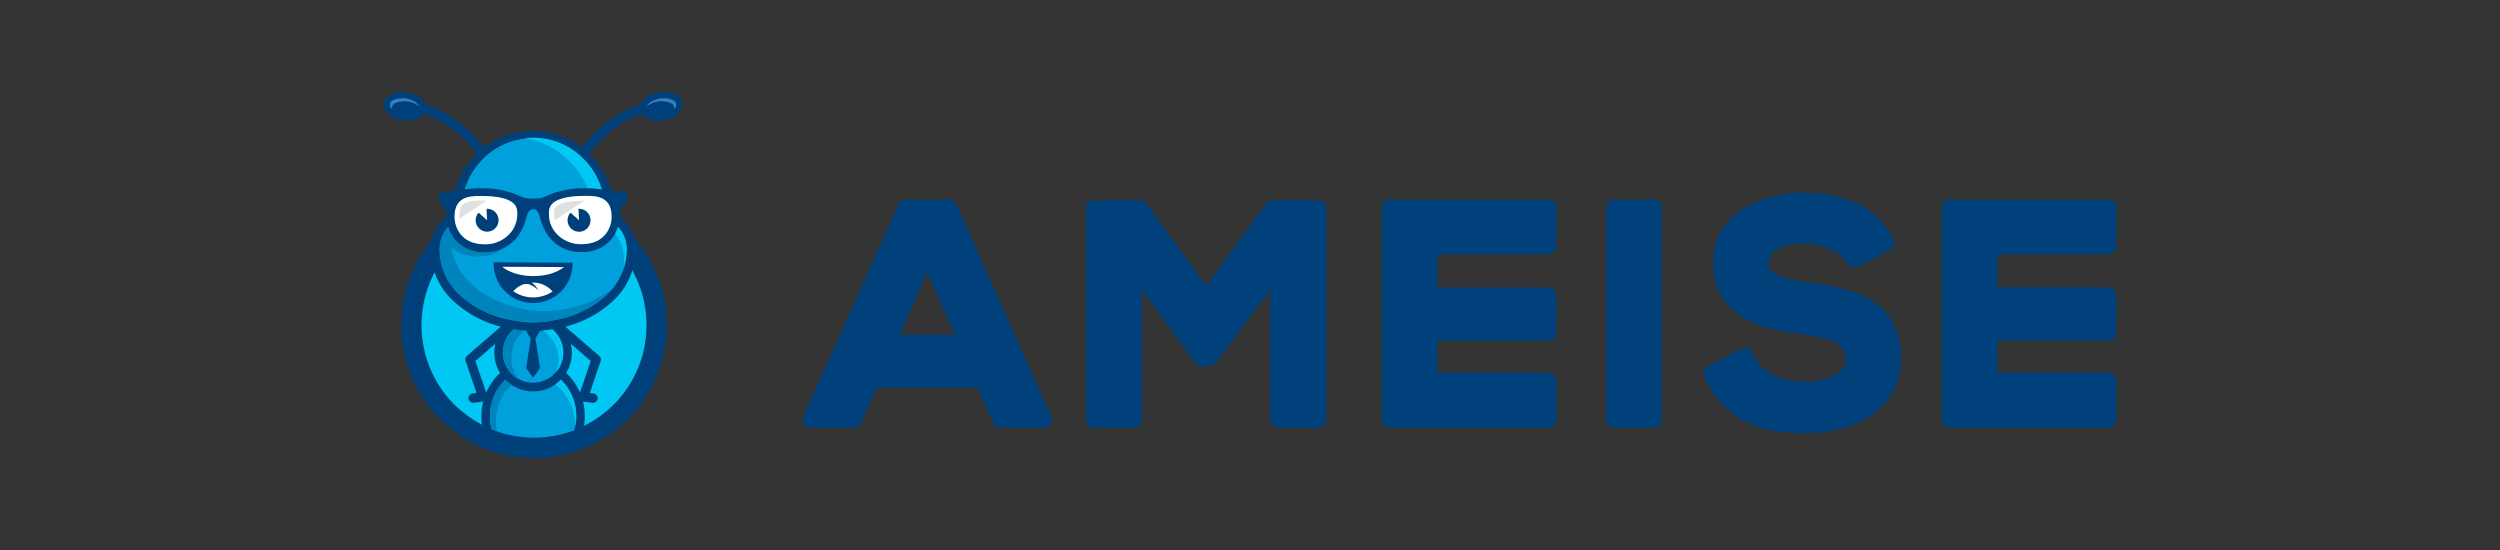 <?xml version="1.0" encoding="UTF-8"?><svg id="uuid-05191e0f-b09c-45b8-bd99-7781150f9872" xmlns="http://www.w3.org/2000/svg" width="250" height="55" viewBox="0 0 250 55"><rect x="0" y="0" width="250" height="55" fill="#333333" stroke="none"/><defs><style>.uuid-98770273-1f6b-4e94-abed-8d457de2efae{fill:#377fbe;}.uuid-98770273-1f6b-4e94-abed-8d457de2efae,.uuid-9fafb9dc-0de0-4864-997a-a770d900be79,.uuid-8d0710ee-815a-4601-9401-57d5b156e6fa,.uuid-9ce3dc2b-8d17-4853-9b95-6c8023a2933d,.uuid-a695064c-fc8b-4a75-b92b-26274b9db9de,.uuid-6b6ce4c5-b355-4fe2-9bd3-3eac9aac2ff2,.uuid-cf942df3-a753-42f9-8ae2-84bd6e1d20aa{fill-rule:evenodd;}.uuid-9fafb9dc-0de0-4864-997a-a770d900be79{fill:#dfe1e1;}.uuid-8d0710ee-815a-4601-9401-57d5b156e6fa{fill:#00a0dc;}.uuid-9ce3dc2b-8d17-4853-9b95-6c8023a2933d{fill:#fff;}.uuid-a695064c-fc8b-4a75-b92b-26274b9db9de{fill:#00407a;}.uuid-6b6ce4c5-b355-4fe2-9bd3-3eac9aac2ff2{fill:#00c8f2;}.uuid-cf942df3-a753-42f9-8ae2-84bd6e1d20aa{fill:#0084bc;}</style></defs><g id="uuid-102ef3d3-cb9f-4a6d-802d-e6596c941559"><g id="uuid-aa5d87c4-11db-48c4-83e5-2eef4982b298"><path class="uuid-a695064c-fc8b-4a75-b92b-26274b9db9de" d="m50.327,18.495c-.546-1.719-1.453-3.301-2.661-4.64-1.182-1.333-2.641-2.39-4.276-3.098-.198-.087-.398-.163-.603-.236h0l-.249-.09c-.243-.565-.939-1.046-1.819-1.189-1.157-.187-2.2.305-2.339,1.064s.71,1.559,1.871,1.733c.939.152,1.798-.128,2.159-.651h.045c.18.066.347.135.551.215,1.506.655,2.851,1.632,3.94,2.862,1.117,1.235,1.956,2.696,2.46,4.283l.922-.253Z"/><path class="uuid-98770273-1f6b-4e94-abed-8d457de2efae" d="m41.948,10.654c-.198-.461-.873-.728-1.327-.804s-1.528,0-1.622.558c-.022.203.063.403.225.527-.027-.073-.035-.152-.024-.229.094-.572,1.206-.624,1.622-.554.415.058.806.232,1.126.502Z"/><path class="uuid-a695064c-fc8b-4a75-b92b-26274b9db9de" d="m56.287,18.495c.548-1.718,1.457-3.3,2.665-4.64,1.181-1.334,2.64-2.392,4.276-3.098.198-.087.398-.163.603-.236h0l.263-.09c.229-.565.925-1.04,1.802-1.189,1.161-.187,2.204.288,2.329,1.064.125.776-.714,1.559-1.871,1.733-.939.152-1.798-.128-2.159-.651h-.045c-.18.066-.364.135-.551.215-1.506.655-2.851,1.632-3.94,2.862-1.118,1.234-1.957,2.695-2.46,4.283l-.911-.253Z"/><path class="uuid-98770273-1f6b-4e94-abed-8d457de2efae" d="m64.669,10.654c.198-.461.873-.728,1.327-.804s1.528,0,1.622.558c.022.203-.063.403-.225.527.027-.073.035-.152.024-.229-.094-.572-1.206-.624-1.622-.554-.415.057-.806.232-1.126.502Z"/><path class="uuid-a695064c-fc8b-4a75-b92b-26274b9db9de" d="m53.407,19.227c7.337.002,13.284,5.951,13.282,13.289-.002,7.337-5.951,13.284-13.289,13.282-7.337-.002-13.284-5.951-13.282-13.289,0-3.522,1.4-6.9,3.891-9.391,2.49-2.496,5.872-3.896,9.397-3.891Zm7.97,5.333c-4.394-4.388-11.514-4.383-15.902.011-4.388,4.394-4.383,11.514.011,15.902,4.394,4.388,11.514,4.383,15.902-.011,2.102-2.105,3.284-4.957,3.288-7.932.005-2.992-1.188-5.862-3.313-7.97h.014Z"/><path class="uuid-6b6ce4c5-b355-4fe2-9bd3-3eac9aac2ff2" d="m53.407,43.767c2.503.004,4.936-.83,6.91-2.37.366-.286.713-.595,1.04-.925,4.395-4.393,4.396-11.517.002-15.912-4.393-4.395-11.517-4.396-15.912-.002-4.178,4.177-4.414,10.875-.539,15.335.173.201.347.392.537.579,2.11,2.115,4.976,3.301,7.963,3.295Z"/><path class="uuid-8d0710ee-815a-4601-9401-57d5b156e6fa" d="m53.307,36.428c2.623,0,4.747,2.322,4.747,5.198.003.99-.259,1.963-.759,2.817h-7.97c-.5-.854-.762-1.827-.759-2.817-.003-2.876,2.121-5.198,4.74-5.198Z"/><path class="uuid-a695064c-fc8b-4a75-b92b-26274b9db9de" d="m53.307,35.998c1.404.01,2.738.613,3.673,1.66.975,1.088,1.509,2.5,1.497,3.961.004.982-.234,1.949-.693,2.817h-.994c.549-.837.839-1.816.835-2.817.012-1.247-.443-2.453-1.275-3.382-1.464-1.679-4.011-1.854-5.691-.391-.139.121-.269.252-.391.391-.832.929-1.287,2.135-1.275,3.382-.008.999.277,1.979.821,2.817h-.981c-.459-.868-.697-1.835-.693-2.817-.01-1.462.526-2.874,1.504-3.961.932-1.045,2.262-1.648,3.663-1.66Z"/><path class="uuid-8d0710ee-815a-4601-9401-57d5b156e6fa" d="m53.307,31.815c1.914-.01,3.473,1.534,3.482,3.448s-1.534,3.473-3.448,3.482c-1.914.01-3.473-1.534-3.482-3.448,0-.006,0-.012,0-.017,0-1.907,1.541-3.456,3.448-3.465Z"/><path class="uuid-a695064c-fc8b-4a75-b92b-26274b9db9de" d="m53.307,31.379c2.143-.002,3.882,1.734,3.884,3.878.002,2.143-1.734,3.882-3.878,3.884-2.143.002-3.882-1.734-3.884-3.878,0-1.03.408-2.019,1.137-2.748.726-.728,1.713-1.137,2.741-1.137Zm2.138,1.733c-1.18-1.183-3.095-1.185-4.278-.005-1.183,1.18-1.185,3.095-.005,4.278,1.18,1.183,3.095,1.185,4.278.005.568-.567.888-1.337.888-2.14-.003-.796-.321-1.558-.884-2.121v-.017Z"/><path class="uuid-8d0710ee-815a-4601-9401-57d5b156e6fa" d="m46.653,30.086c1.193.879,2.556,1.499,4.002,1.823.869.207,1.758.323,2.651.347.894-.023,1.784-.139,2.654-.347,1.446-.323,2.809-.944,4.002-1.823.233-.177.456-.367.669-.568,1.3-1.182,2.041-2.858,2.041-4.616-.002-.613-.175-1.213-.499-1.733-.388-.602-.902-1.111-1.507-1.493l-.198-.128v-.596c-.002-1.898-.758-3.717-2.103-5.056-.118-.118-.236-.229-.347-.347-2.688-2.357-6.706-2.357-9.394,0-.125.107-.243.218-.347.347-1.346,1.338-2.103,3.158-2.103,5.056v.596l-.198.128c-.605.381-1.119.89-1.507,1.49-.324.52-.497,1.12-.499,1.733-.004,1.757.733,3.434,2.031,4.619.207.201.424.391.651.568Z"/><path class="uuid-a695064c-fc8b-4a75-b92b-26274b9db9de" d="m53.307,33.111c.96-.013,1.916-.129,2.852-.347,1.897-.41,3.652-1.313,5.09-2.616,1.478-1.343,2.318-3.249,2.315-5.246-.008-.775-.232-1.532-.648-2.187-.409-.643-.944-1.198-1.573-1.629v-.132c-.092-4.437-3.764-7.959-8.201-7.867-4.307.089-7.778,3.56-7.867,7.867v.132c-.63.43-1.165.984-1.573,1.629-.41.657-.628,1.415-.631,2.19-.004,1.997.837,3.903,2.315,5.246,1.433,1.3,3.183,2.201,5.073,2.613.934.217,1.889.334,2.848.347Zm0-19.322c3.952.01,7.153,3.211,7.162,7.162v.596l.198.128c.605.381,1.119.89,1.507,1.49.324.52.497,1.12.499,1.733,0,1.757-.741,3.433-2.041,4.616-1.322,1.191-2.932,2.015-4.671,2.391-.87.207-1.76.323-2.654.347-.893-.023-1.782-.139-2.651-.347-1.732-.378-3.336-1.201-4.654-2.387-1.3-1.182-2.041-2.858-2.041-4.616.002-.613.175-1.213.499-1.733.383-.6.891-1.109,1.49-1.493l.198-.128v-.596c.011-3.949,3.21-7.148,7.159-7.159v-.003Z"/><path class="uuid-cf942df3-a753-42f9-8ae2-84bd6e1d20aa" d="m51.782,30.783c-1.446-.327-2.809-.95-4.002-1.83-.233-.177-.456-.367-.669-.568-1.049-.958-1.743-2.243-1.968-3.645.741.626,1.689.952,2.658.915.975.024,1.926-.307,2.675-.932-.615.331-1.305.494-2.003.475-1.162.061-2.285-.425-3.035-1.313-.13-.165-.246-.34-.347-.523.064-.471.225-.923.475-1.327.038-.062.08-.125.121-.184-.497.351-.921.796-1.247,1.31-.324.52-.497,1.12-.499,1.733.002,1.764.751,3.445,2.062,4.626,1.322,1.191,2.932,2.015,4.671,2.391.869.207,1.758.323,2.651.347.894-.023,1.784-.139,2.654-.347,1.739-.376,3.349-1.2,4.671-2.391.239-.226.462-.468.669-.724l-.211.166c-1.198.88-2.565,1.5-4.016,1.823-.869.207-1.758.323-2.651.347-.896-.023-1.786-.139-2.658-.347Z"/><path class="uuid-6b6ce4c5-b355-4fe2-9bd3-3eac9aac2ff2" d="m56.349,15.599c1.702,1.374,2.786,3.369,3.015,5.544l.069.693.243.125c.745.365,1.401.891,1.92,1.539.436.559.706,1.229.78,1.934.044.461.044.925,0,1.386.203-.622.305-1.272.301-1.927-.002-.613-.175-1.213-.499-1.733-.39-.598-.905-1.104-1.511-1.483l-.198-.128v-.596c-.002-1.898-.758-3.717-2.103-5.056l-.347-.347c-.466-.411-.983-.761-1.539-1.04-.264-.132-.536-.248-.814-.347-.755-.266-1.549-.4-2.349-.398-.284,0-.567.017-.849.049.976.161,1.915.497,2.772.991.229.132.447.27.662.423l.059.042c.132.125.26.225.388.329Z"/><path class="uuid-a695064c-fc8b-4a75-b92b-26274b9db9de" d="m45.451,21.676c0-1.895,1.324-2.079,2.568-2.079,3.704,0,3.708,1.175,3.708,1.798,0,1.902-1.708,3.067-3.254,3.022-2.426,0-3.022-1.795-3.022-2.755v.014Zm15.714,0c0-1.895-1.324-2.079-2.568-2.079-3.704,0-3.708,1.175-3.708,1.798,0,1.902,1.705,3.067,3.254,3.022,2.426,0,3.022-1.795,3.022-2.755v.014Zm-6.715,1.286c.68,1.405,2.119,2.282,3.68,2.242,1.162.061,2.285-.425,3.035-1.313.495-.633.768-1.411.776-2.214,0-.811.381-1.254.693-1.299.028-.575.055-.936.08-1.085-1.279-.166-2.807-.471-4.113-.471-.959-.03-1.917.092-2.838.364-1.112.298-1.313.717-2.453.669-1.137.049-1.338-.371-2.45-.669-.921-.271-1.879-.394-2.838-.364-1.306,0-2.834.305-4.113.471.024.149.052.509.08,1.085.298.045.693.489.693,1.299.005.808.276,1.591.773,2.228.751.888,1.874,1.374,3.035,1.313,1.565.045,3.011-.833,3.694-2.242.572-1.04.416-2.048,1.14-2.048s.554,1.012,1.126,2.034Z"/><path class="uuid-9ce3dc2b-8d17-4853-9b95-6c8023a2933d" d="m48.019,19.597c-1.244,0-2.568.17-2.568,2.079,0,.96.599,2.755,3.022,2.755,1.545.045,3.254-1.119,3.254-3.022,0-.638-.003-1.812-3.708-1.812Z"/><path class="uuid-9ce3dc2b-8d17-4853-9b95-6c8023a2933d" d="m54.89,21.396c0,1.902,1.705,3.067,3.254,3.022,2.426,0,3.022-1.795,3.022-2.755,0-1.895-1.324-2.079-2.568-2.079-3.704.014-3.708,1.189-3.708,1.812Z"/><path class="uuid-a695064c-fc8b-4a75-b92b-26274b9db9de" d="m48.712,22.023l-.859-.759c-.186.209-.289.479-.288.759,0,.633.514,1.147,1.147,1.147s1.147-.514,1.147-1.147-.514-1.147-1.147-1.147h-.059l.059,1.147Zm9.193,0l-.863-.759c-.421.476-.377,1.203.099,1.624s1.203.377,1.624-.099c.421-.476.377-1.203-.099-1.624-.21-.186-.481-.289-.761-.289h-.059l.059,1.147Z"/><path class="uuid-9fafb9dc-0de0-4864-997a-a770d900be79" d="m45.933,21.874l2.724-1.812h-.693c-1.199,0-2.044.121-2.044,1.535,0,.093.004.185.014.277Z"/><path class="uuid-9fafb9dc-0de0-4864-997a-a770d900be79" d="m55.503,22.023l2.952-1.965c-.794,0-2.204.08-2.793.551-.212.175-.312.451-.263.721,0,.235.035.469.104.693Z"/><path class="uuid-a695064c-fc8b-4a75-b92b-26274b9db9de" d="m55.666,33.136c-.166-.198-.141-.493.057-.659.158-.133.384-.146.556-.034l3.649,3.16c.144.125.199.325.139.506l-1.092,3.191.419.052c.255.054.418.303.364.558-.047.225-.249.383-.479.374l-.991-.125c-.032-.004-.063-.011-.094-.021-.245-.084-.377-.35-.295-.596l1.175-3.437-3.41-2.97Z"/><path class="uuid-a695064c-fc8b-4a75-b92b-26274b9db9de" d="m50.95,33.136c.217-.141.278-.431.137-.647-.141-.217-.431-.278-.647-.137-.039.025-.073.056-.103.091l-3.642,3.143c-.144.125-.199.325-.139.506l1.092,3.191-.426.066c-.255.054-.418.303-.364.558.047.225.249.383.479.374l.991-.125c.032-.004.063-.011.094-.021.245-.084.377-.35.295-.596l-1.175-3.437,3.41-2.966Z"/><polygon class="uuid-a695064c-fc8b-4a75-b92b-26274b9db9de" points="52.6 33.08 53.23 32.893 53.31 32.907 53.386 32.893 54.017 33.08 53.542 33.853 54 36.812 53.31 37.762 52.617 36.812 53.074 33.853 52.6 33.08"/><path class="uuid-cf942df3-a753-42f9-8ae2-84bd6e1d20aa" d="m51.127,35.773c-.002-1.054.48-2.05,1.306-2.703-.347-.031-.693-.073-1.04-.132-.073.062-.142.125-.211.194-.963.965-1.162,2.455-.485,3.638.072.121.152.236.239.347.076.097.159.19.246.277l.049.045c.196.193.419.358.662.489-.154-.195-.288-.405-.398-.627-.066-.128-.122-.261-.166-.398-.052-.137-.095-.277-.128-.419-.049-.234-.073-.472-.073-.71Z"/><path class="uuid-cf942df3-a753-42f9-8ae2-84bd6e1d20aa" d="m49.582,42.121c-.016-1.379.556-2.7,1.573-3.631-.212-.142-.409-.305-.589-.485l-.035-.038c-.09.087-.18.173-.263.267-.832.929-1.287,2.135-1.275,3.382-.009,1,.277,1.981.821,2.821h.312c-.364-.717-.55-1.511-.544-2.315Z"/><path class="uuid-6b6ce4c5-b355-4fe2-9bd3-3eac9aac2ff2" d="m55.926,36.771c.264-.457.403-.976.402-1.504,0-.802-.317-1.571-.884-2.138l-.211-.191c-.315.052-.631.094-.949.121.987.636,1.584,1.729,1.587,2.904,0,.392-.066.781-.198,1.15l-.021.055c.013-.013.025-.029.035-.045.09-.111.17-.229.239-.353Z"/><path class="uuid-a695064c-fc8b-4a75-b92b-26274b9db9de" d="m57.253,26.268l-7.89-.042c-.075,2.178,1.63,4.005,3.809,4.08,2.178.075,4.005-1.63,4.08-3.809.003-.077.003-.153.001-.23Z"/><path class="uuid-9ce3dc2b-8d17-4853-9b95-6c8023a2933d" d="m56.397,26.708l-6.182-.031c.669.554,1.802.925,3.084.932s2.422-.35,3.098-.901Z"/><path class="uuid-9ce3dc2b-8d17-4853-9b95-6c8023a2933d" d="m53.296,28.26c.753-.01,1.471.315,1.961.887-1.189.802-2.749.794-3.929-.021.179-.209.394-.385.634-.52.257-.173.57-.244.877-.201.375.126.715.34.991.624-.155-.304-.379-.568-.655-.769h.121Z"/><path class="uuid-a695064c-fc8b-4a75-b92b-26274b9db9de" d="m60.857,43.507c-4.5,3.044-10.4,3.044-14.9,0v-2.557c4.256,3.757,10.644,3.757,14.9,0v2.557Z"/><path class="uuid-6b6ce4c5-b355-4fe2-9bd3-3eac9aac2ff2" d="m55.535,38.441c1.266,1.018,1.999,2.558,1.992,4.182.064-.331.096-.668.097-1.005.012-1.247-.443-2.453-1.275-3.382-.087-.094-.173-.18-.263-.267l-.035.038c-.16.158-.333.303-.516.433Z"/><path class="uuid-a695064c-fc8b-4a75-b92b-26274b9db9de" d="m199.733,37.27h11.109c.432.002.784.348.794.78v3.936c0,.438-.355.794-.794.794h-15.867c-.436.002-.792-.35-.794-.787,0-.002,0-.005,0-.007v-21.227c-.002-.436.35-.792.787-.794.002,0,.005,0,.007,0h15.867c.438,0,.794.355.794.794v3.878c-.002.437-.356.792-.794.794h-11.109v3.316h11.109c.437.002.792.356.794.794v3.725c0,.438-.355.794-.794.794h-11.109v3.212Zm-13.861-16.83c1.501.741,2.714,1.96,3.448,3.465l.021.035c.199.39.044.868-.347,1.067l-3.181,1.636c-.371.187-.824.057-1.04-.298-.434-.617-1.035-1.098-1.733-1.386-.809-.391-1.693-.603-2.592-.62-1.254,0-2.176.236-2.772.62-.503.289-.816.823-.821,1.403,0,.551.364.925.946,1.192.98.376,2.01.61,3.056.693h.021c2.308.284,4.546.731,6.237,1.798,1.809,1.13,2.987,2.89,2.987,5.742.072,2.174-.926,4.246-2.672,5.544-1.805,1.386-4.342,1.999-7.024,1.999-2.287,0-4.325-.347-6.019-1.237-1.824-.955-3.231-2.549-3.954-4.477-.151-.38.011-.813.374-1.001l3.33-1.733.069-.031c.403-.168.865.022,1.033.425.002.005.004.01.006.015.359.887,1.014,1.621,1.854,2.079,1.04.546,2.201.819,3.375.794,1.223,0,2.387-.218,3.167-.728.579-.349.928-.98.915-1.656-.012-.651-.398-1.238-.991-1.507-.762-.43-1.875-.693-3.164-.821h-.049c-2.238-.267-4.404-.693-6.061-1.705l-.052-.028c-1.767-1.088-2.918-2.772-2.918-5.475-.04-1.993.902-3.878,2.519-5.042,1.733-1.299,4.13-1.895,6.4-1.927h.083c1.918-.05,3.822.346,5.562,1.157l-.017.007Zm-19.699.347v21.2c.002.436-.35.792-.787.794-.002,0-.005,0-.007,0h-3.961c-.438,0-.794-.355-.794-.794h0v-21.227c0-.438.355-.794.794-.794h3.968c.436-.002.792.35.794.787,0,.002,0,.005,0,.007l-.007.028Zm-22.437,16.484h11.109c.437.002.792.356.794.794v3.923c0,.438-.355.794-.794.794h-15.867c-.438.002-.795-.352-.797-.79,0-.001,0-.002,0-.003v-21.227c0-.438.355-.794.794-.794.001,0,.002,0,.003,0h15.867c.438,0,.794.355.794.794h0v3.878c-.002.437-.356.792-.794.794h-11.109v3.316h11.109c.437.002.792.356.794.794v3.725c0,.438-.355.794-.794.794h-11.109v3.212Zm-11.91,5.51h-3.999c-.438,0-.794-.355-.794-.794v-12.984l-5.433,7.228c-.146.233-.401.374-.676.374h-.769c-.253,0-.492-.121-.641-.326l-5.319-7.277v12.984c0,.438-.355.794-.794.794h-4.016c-.438,0-.794-.355-.794-.794v-21.165c0-.438.355-.794.794-.794h4.605c.252,0,.489.119.638.322l5.995,8.223,5.946-8.16c.145-.244.409-.392.693-.388h4.574c.438,0,.794.355.794.794,0,.001,0,.002,0,.003v21.165c0,.438-.355.794-.794.794h-.01Zm-41.817-9.321h5.458l-2.737-6.237-2.72,6.237Zm14.408,9.321h-4.359c-.312-.003-.593-.187-.721-.471l-1.577-3.524h-10.049l-1.584,3.486c-.118.307-.413.51-.742.509h-4.331c-.111-.001-.221-.025-.322-.069-.394-.18-.572-.642-.398-1.04l9.481-21.169c.112-.318.412-.53.748-.53h4.363c.312.003.593.187.721.471l9.463,21.158c.067.117.101.25.1.385,0,.438-.355.794-.794.794Z"/></g></g></svg>